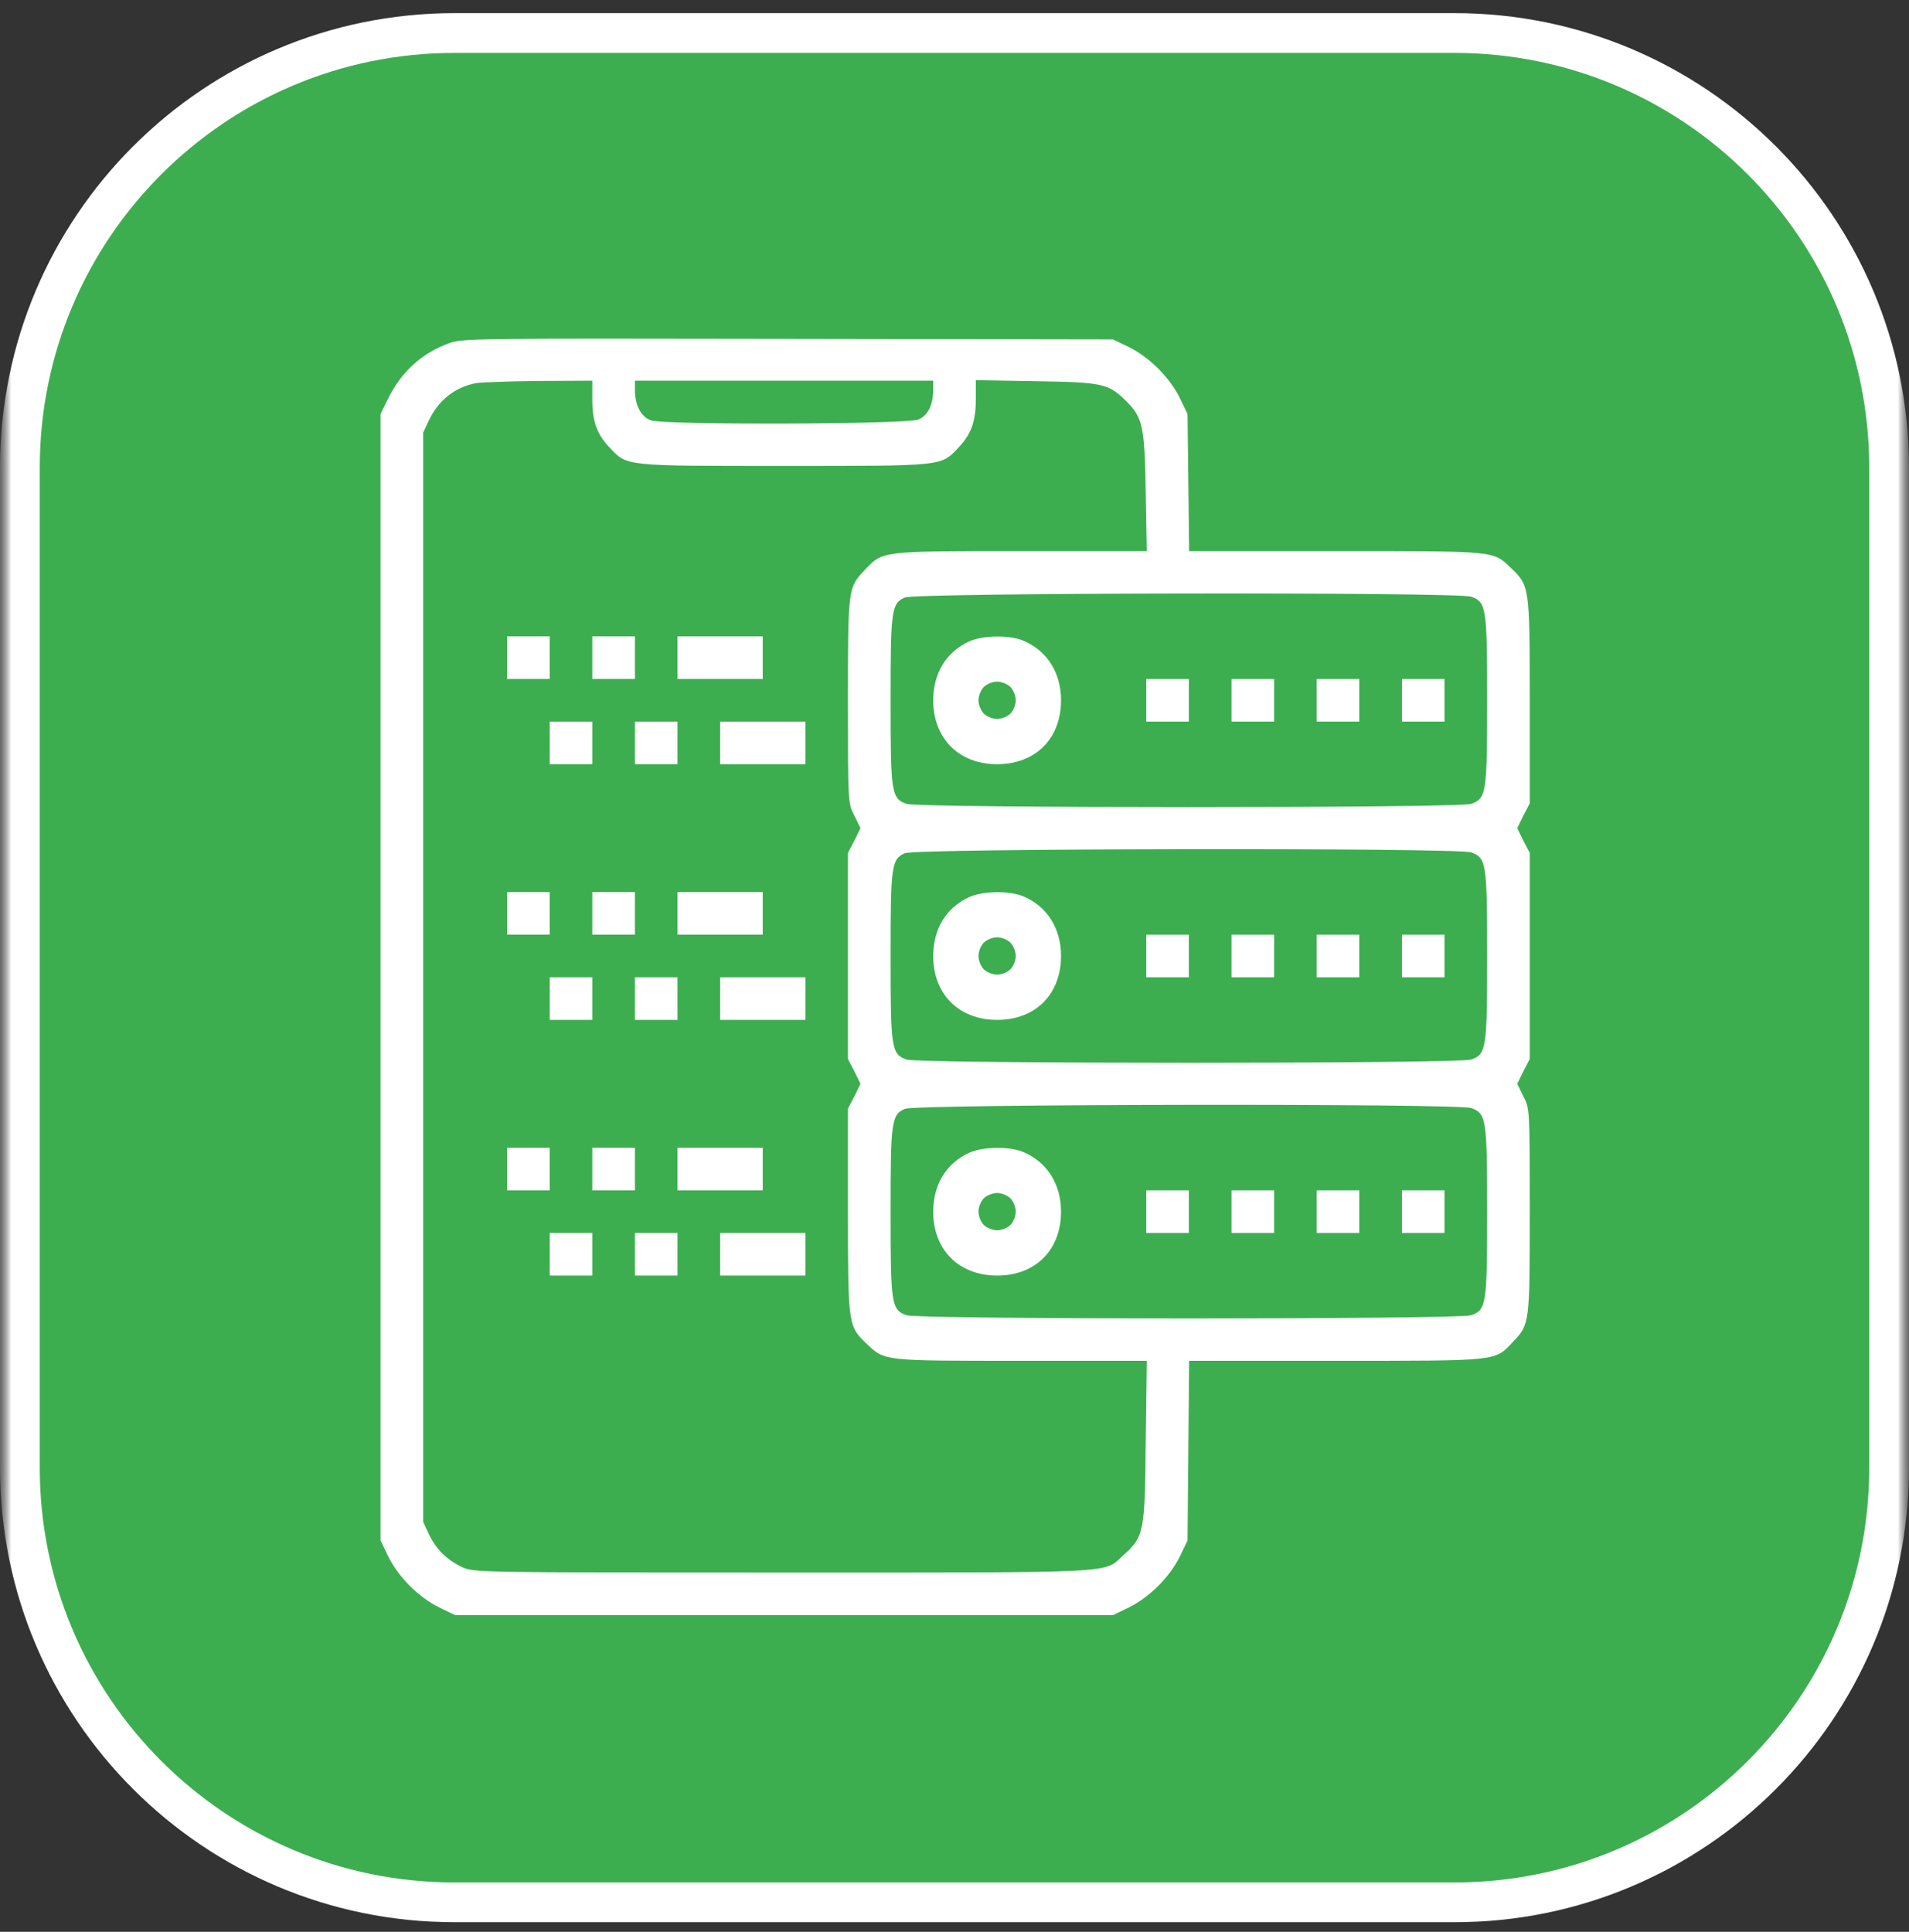 <svg xmlns="http://www.w3.org/2000/svg" width="84" height="85" viewBox="0 0 84 85" fill="none"><rect x="0" y="0" width="84" height="85" fill="#333333" stroke="none"/><g clip-path="url(#clip0_1311_594)"><mask id="mask0_1311_594" style="mask-type:luminance" maskUnits="userSpaceOnUse" x="0" y="0" width="84" height="85"><path d="M84 0H0V85H84V0Z" fill="white"></path></mask><g mask="url(#mask0_1311_594)"><mask id="mask1_1311_594" style="mask-type:luminance" maskUnits="userSpaceOnUse" x="0" y="0" width="84" height="85"><path d="M84 0H0V85H84V0Z" fill="white"></path></mask><g mask="url(#mask1_1311_594)"><path d="M64 1.453H20C9.438 1.453 0.875 10.016 0.875 20.578V64.578C0.875 75.141 9.438 83.703 20 83.703H64C74.562 83.703 83.125 75.141 83.125 64.578V20.578C83.125 10.016 74.562 1.453 64 1.453Z" fill="#3cae4f"></path><path d="M64 1.453H20C9.438 1.453 0.875 10.016 0.875 20.578V64.578C0.875 75.141 9.438 83.703 20 83.703H64C74.562 83.703 83.125 75.141 83.125 64.578V20.578C83.125 10.016 74.562 1.453 64 1.453Z" stroke="white" stroke-width="1.75"></path></g></g><path d="M19.77 15.098C18.551 15.543 17.66 16.352 17.062 17.57L16.746 18.215V43V67.785L17.086 68.488C17.531 69.391 18.422 70.281 19.324 70.727L20.027 71.066H34.5H48.973L49.676 70.727C50.578 70.281 51.469 69.391 51.914 68.488L52.254 67.785L52.289 63.836L52.324 59.875H58.793C66.012 59.875 65.766 59.898 66.574 59.043C67.312 58.27 67.312 58.234 67.312 53.277C67.312 48.789 67.312 48.777 67.031 48.238L66.762 47.688L67.031 47.137L67.312 46.598V42.062V37.527L67.031 36.988L66.762 36.438L67.031 35.887L67.312 35.348V30.824C67.312 25.785 67.301 25.773 66.481 24.988C65.684 24.227 65.871 24.25 58.77 24.25H52.324L52.289 21.227L52.254 18.215L51.914 17.512C51.469 16.609 50.578 15.719 49.676 15.273L48.973 14.934L34.676 14.91C20.965 14.887 20.355 14.887 19.77 15.098ZM26.062 17.57C26.062 18.531 26.262 19.094 26.801 19.668C27.609 20.523 27.375 20.5 34.5 20.5C41.625 20.5 41.391 20.523 42.199 19.668C42.738 19.094 42.938 18.531 42.938 17.559V16.727L45.609 16.773C48.527 16.82 48.773 16.879 49.547 17.641C50.285 18.367 50.367 18.766 50.414 21.637L50.461 24.25H44.906C38.719 24.25 38.848 24.238 38.051 25.082C37.312 25.855 37.312 25.891 37.312 30.848C37.312 35.336 37.312 35.348 37.594 35.887L37.863 36.438L37.594 36.988L37.312 37.527V42.062V46.598L37.594 47.137L37.863 47.688L37.594 48.238L37.312 48.777V53.301C37.312 58.34 37.324 58.352 38.145 59.137C38.941 59.887 38.848 59.875 44.93 59.875H50.461L50.414 63.414C50.379 67.434 50.344 67.609 49.418 68.441C48.539 69.238 49.418 69.191 34.441 69.191C20.871 69.191 20.848 69.191 20.32 68.945C19.652 68.629 19.184 68.16 18.867 67.492L18.621 66.965V43V19.035L18.867 18.508C19.289 17.605 20.039 17.02 20.965 16.855C21.223 16.82 22.477 16.773 23.754 16.762L26.062 16.75V17.57ZM41.062 17.148C41.062 17.828 40.828 18.285 40.406 18.461C39.891 18.672 29.25 18.707 28.641 18.496C28.207 18.344 27.938 17.828 27.938 17.16V16.75H34.5H41.062V17.148ZM64.734 26.254C65.402 26.488 65.438 26.734 65.438 30.812C65.438 34.891 65.402 35.137 64.734 35.371C64.184 35.559 40.441 35.559 39.891 35.371C39.223 35.137 39.188 34.891 39.188 30.836C39.188 26.84 39.223 26.547 39.82 26.289C40.312 26.078 64.125 26.043 64.734 26.254ZM64.734 37.504C65.402 37.738 65.438 37.984 65.438 42.062C65.438 46.141 65.402 46.387 64.734 46.621C64.184 46.809 40.441 46.809 39.891 46.621C39.223 46.387 39.188 46.141 39.188 42.086C39.188 38.09 39.223 37.797 39.82 37.539C40.312 37.328 64.125 37.293 64.734 37.504ZM64.734 48.754C65.402 48.988 65.438 49.234 65.438 53.312C65.438 57.391 65.402 57.637 64.734 57.871C64.184 58.059 40.441 58.059 39.891 57.871C39.223 57.637 39.188 57.391 39.188 53.336C39.188 49.34 39.223 49.047 39.82 48.789C40.312 48.578 64.125 48.543 64.734 48.754Z" fill="white"></path><path d="M22.312 28.938V29.875H23.25H24.188V28.938V28H23.25H22.312V28.938Z" fill="white"></path><path d="M26.062 28.938V29.875H27H27.938V28.938V28H27H26.062V28.938Z" fill="white"></path><path d="M29.812 28.938V29.875H31.688H33.562V28.938V28H31.688H29.812V28.938Z" fill="white"></path><path d="M24.188 32.688V33.625H25.125H26.062V32.688V31.75H25.125H24.188V32.688Z" fill="white"></path><path d="M27.938 32.688V33.625H28.875H29.812V32.688V31.75H28.875H27.938V32.688Z" fill="white"></path><path d="M31.688 32.688V33.625H33.562H35.438V32.688V31.75H33.562H31.688V32.688Z" fill="white"></path><path d="M22.312 40.188V41.125H23.25H24.188V40.188V39.25H23.25H22.312V40.188Z" fill="white"></path><path d="M26.062 40.188V41.125H27H27.938V40.188V39.25H27H26.062V40.188Z" fill="white"></path><path d="M29.812 40.188V41.125H31.688H33.562V40.188V39.25H31.688H29.812V40.188Z" fill="white"></path><path d="M24.188 43.938V44.875H25.125H26.062V43.938V43H25.125H24.188V43.938Z" fill="white"></path><path d="M27.938 43.938V44.875H28.875H29.812V43.938V43H28.875H27.938V43.938Z" fill="white"></path><path d="M31.688 43.938V44.875H33.562H35.438V43.938V43H33.562H31.688V43.938Z" fill="white"></path><path d="M22.312 51.438V52.375H23.25H24.188V51.438V50.5H23.25H22.312V51.438Z" fill="white"></path><path d="M26.062 51.438V52.375H27H27.938V51.438V50.5H27H26.062V51.438Z" fill="white"></path><path d="M29.812 51.438V52.375H31.688H33.562V51.438V50.5H31.688H29.812V51.438Z" fill="white"></path><path d="M24.188 55.188V56.125H25.125H26.062V55.188V54.25H25.125H24.188V55.188Z" fill="white"></path><path d="M27.938 55.188V56.125H28.875H29.812V55.188V54.25H28.875H27.938V55.188Z" fill="white"></path><path d="M31.688 55.188V56.125H33.562H35.438V55.188V54.25H33.562H31.688V55.188Z" fill="white"></path><path d="M42.645 28.223C41.625 28.691 41.062 29.629 41.062 30.836C41.074 32.5 42.199 33.625 43.875 33.625C45.562 33.625 46.688 32.5 46.688 30.812C46.688 29.594 46.066 28.621 45.023 28.188C44.414 27.93 43.23 27.953 42.645 28.223ZM44.461 30.227C44.59 30.355 44.695 30.613 44.695 30.812C44.695 31.012 44.59 31.27 44.461 31.398C44.332 31.527 44.074 31.633 43.875 31.633C43.676 31.633 43.418 31.527 43.289 31.398C43.16 31.27 43.055 31.012 43.055 30.812C43.055 30.613 43.16 30.355 43.289 30.227C43.418 30.098 43.676 29.992 43.875 29.992C44.074 29.992 44.332 30.098 44.461 30.227Z" fill="white"></path><path d="M50.438 30.812V31.75H51.375H52.312V30.812V29.875H51.375H50.438V30.812Z" fill="white"></path><path d="M54.188 30.812V31.75H55.125H56.062V30.812V29.875H55.125H54.188V30.812Z" fill="white"></path><path d="M57.938 30.812V31.75H58.875H59.812V30.812V29.875H58.875H57.938V30.812Z" fill="white"></path><path d="M61.688 30.812V31.75H62.625H63.562V30.812V29.875H62.625H61.688V30.812Z" fill="white"></path><path d="M42.645 39.473C41.625 39.941 41.062 40.879 41.062 42.086C41.074 43.75 42.199 44.875 43.875 44.875C45.562 44.875 46.688 43.75 46.688 42.062C46.688 40.844 46.066 39.871 45.023 39.438C44.414 39.18 43.23 39.203 42.645 39.473ZM44.461 41.477C44.59 41.605 44.695 41.863 44.695 42.062C44.695 42.262 44.59 42.52 44.461 42.648C44.332 42.777 44.074 42.883 43.875 42.883C43.676 42.883 43.418 42.777 43.289 42.648C43.16 42.52 43.055 42.262 43.055 42.062C43.055 41.863 43.16 41.605 43.289 41.477C43.418 41.348 43.676 41.242 43.875 41.242C44.074 41.242 44.332 41.348 44.461 41.477Z" fill="white"></path><path d="M50.438 42.062V43H51.375H52.312V42.062V41.125H51.375H50.438V42.062Z" fill="white"></path><path d="M54.188 42.062V43H55.125H56.062V42.062V41.125H55.125H54.188V42.062Z" fill="white"></path><path d="M57.938 42.062V43H58.875H59.812V42.062V41.125H58.875H57.938V42.062Z" fill="white"></path><path d="M61.688 42.062V43H62.625H63.562V42.062V41.125H62.625H61.688V42.062Z" fill="white"></path><path d="M42.645 50.723C41.625 51.191 41.062 52.129 41.062 53.336C41.074 55 42.199 56.125 43.875 56.125C45.562 56.125 46.688 55 46.688 53.312C46.688 52.094 46.066 51.121 45.023 50.688C44.414 50.43 43.23 50.453 42.645 50.723ZM44.461 52.727C44.59 52.855 44.695 53.113 44.695 53.312C44.695 53.512 44.59 53.77 44.461 53.898C44.332 54.027 44.074 54.133 43.875 54.133C43.676 54.133 43.418 54.027 43.289 53.898C43.16 53.77 43.055 53.512 43.055 53.312C43.055 53.113 43.16 52.855 43.289 52.727C43.418 52.598 43.676 52.492 43.875 52.492C44.074 52.492 44.332 52.598 44.461 52.727Z" fill="white"></path><path d="M50.438 53.312V54.25H51.375H52.312V53.312V52.375H51.375H50.438V53.312Z" fill="white"></path><path d="M54.188 53.312V54.25H55.125H56.062V53.312V52.375H55.125H54.188V53.312Z" fill="white"></path><path d="M57.938 53.312V54.25H58.875H59.812V53.312V52.375H58.875H57.938V53.312Z" fill="white"></path><path d="M61.688 53.312V54.25H62.625H63.562V53.312V52.375H62.625H61.688V53.312Z" fill="white"></path></g><defs><clipPath id="clip0_1311_594"><rect width="84" height="85" fill="white"></rect></clipPath></defs></svg>